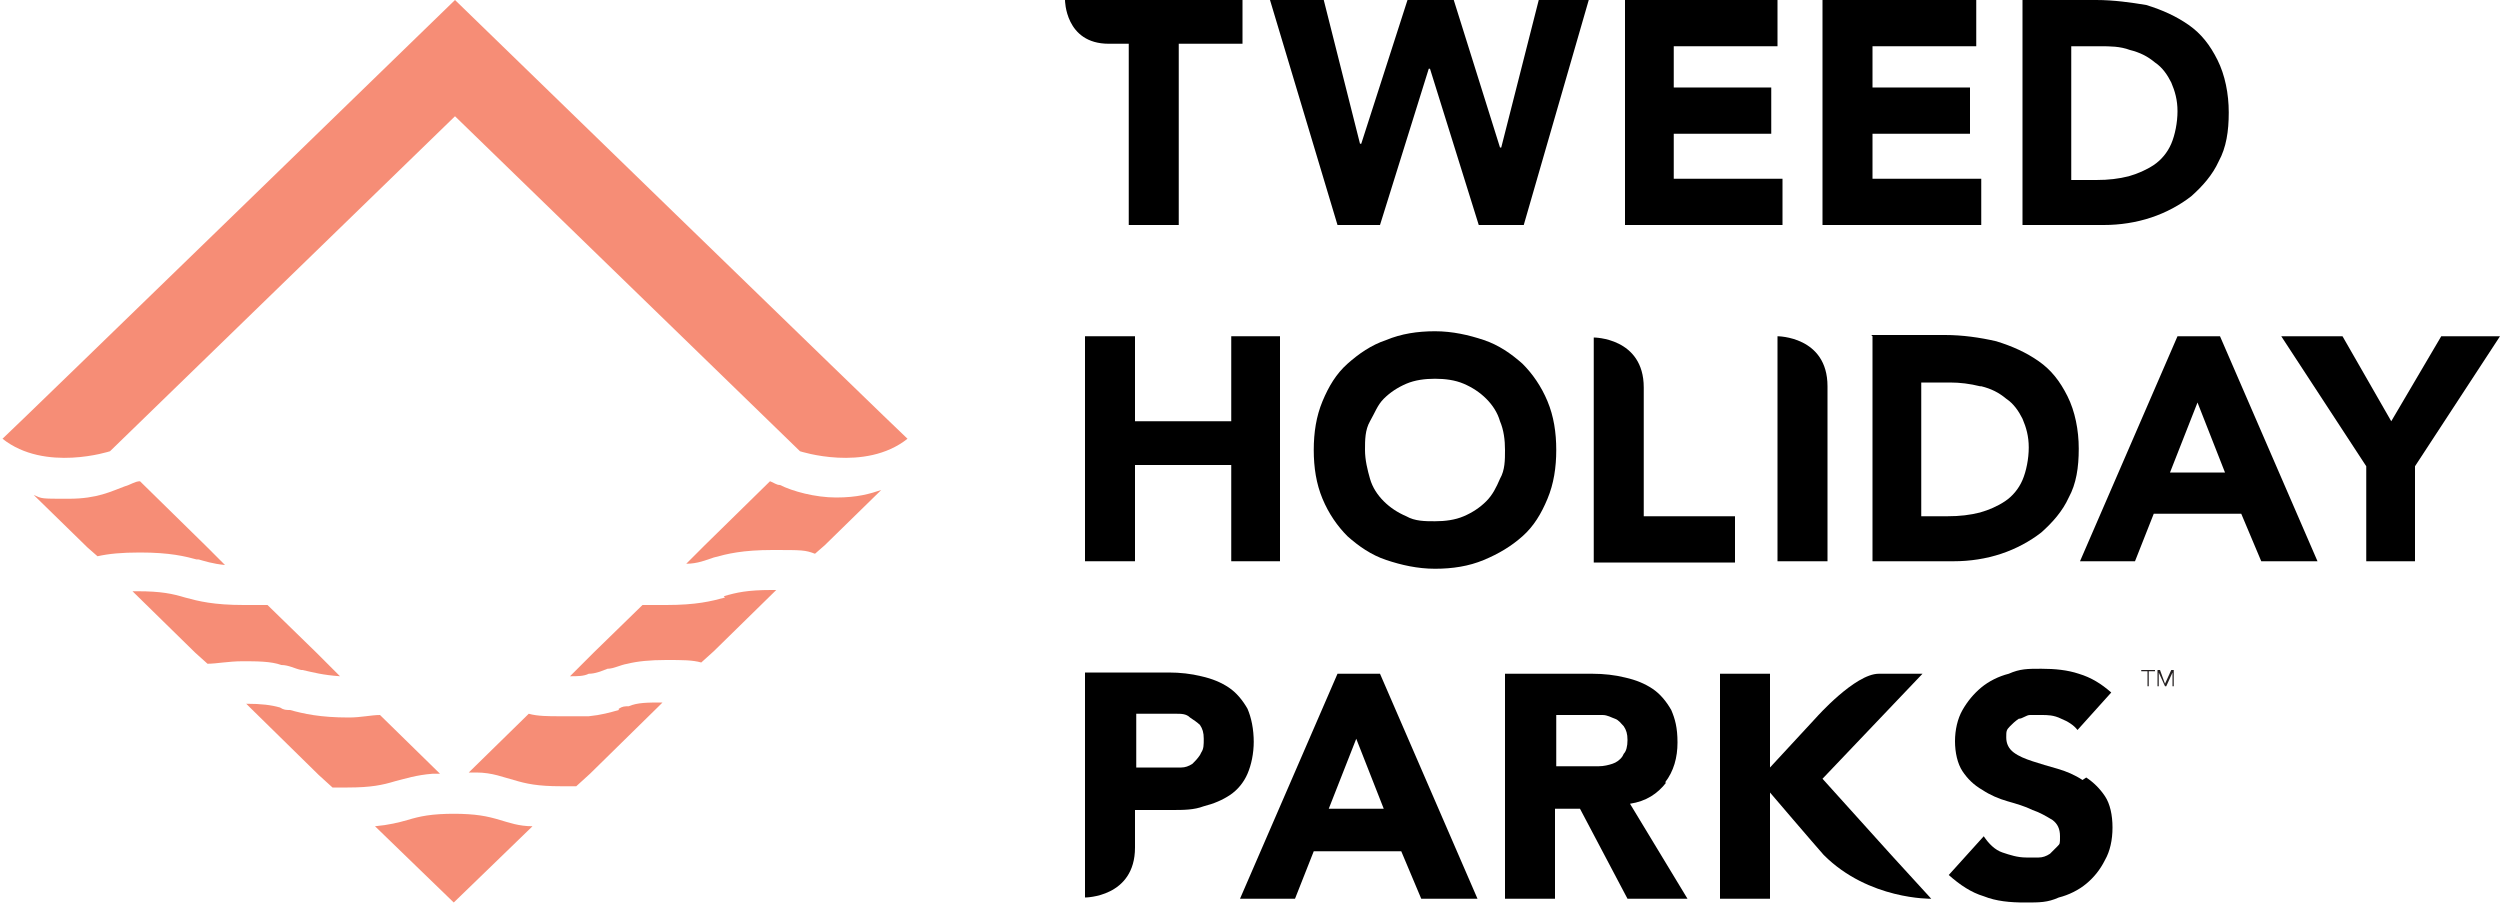 <?xml version="1.0" encoding="UTF-8"?>
<svg id="Layer_1" xmlns="http://www.w3.org/2000/svg" xmlns:xlink="http://www.w3.org/1999/xlink" version="1.1" viewBox="0 0 200 72.4">
  <!-- Generator: Adobe Illustrator 29.3.1, SVG Export Plug-In . SVG Version: 2.1.0 Build 151)  -->
  <defs>
    <style>
      .st0 {
        fill: none;
      }

      .st1 {
        fill: #231f20;
      }

      .st2 {
        fill: #f68d76;
      }

      .st3 {
        clip-path: url(#clippath-1);
      }

      .st4 {
        clip-path: url(#clippath);
      }
    </style>
    <clipPath id="clippath">
      <rect class="st0" x=".2" width="199.8" height="72.4"/>
    </clipPath>
    <clipPath id="clippath-1">
      <rect class="st0" x=".2" width="199.8" height="72.4"/>
    </clipPath>
  </defs>
  <g>
    <path class="st2" d="M62.4,38.8c-.3,0-.5-.2-.8-.3l-5.2,5.1-1.5,1.5c.9,0,1.6-.3,2.2-.5,1.1-.3,2.3-.6,4.7-.6s2.6,0,3.4.3l.8-.7,4.5-4.4c-.9.3-1.9.6-3.6.6s-3.5-.5-4.5-1"/>
    <path class="st2" d="M24.2,53.6c.9.2,1.6.4,3,.5l-.9-.9-1-1-3.9-3.8h-1.9c-2.4,0-3.6-.3-4.7-.6-1-.3-1.9-.5-3.8-.5s-.3,0-.4,0l5,4.9,1,.9c.7,0,1.7-.2,2.8-.2s2.3,0,3.1.3c.6,0,1.1.3,1.6.4"/>
    <path class="st2" d="M49.5,56.8c-.7.2-1.4.4-2.4.5-.6,0-1.4,0-2.3,0s-1.8,0-2.5-.2l-4.8,4.7h.6c1.3,0,2.2.4,3,.6,1,.3,1.9.5,3.8.5s.8,0,1.2,0l1.1-1h0l5.5-5.4.3-.3c-1.2,0-2,0-2.7.3-.3,0-.5,0-.8.2"/>
    <path class="st2" d="M58,47.8c-1.1.3-2.3.6-4.7.6s-1.3,0-1.9,0l-3.9,3.8-.4.4-.6.6-.9.9c.6,0,1.1,0,1.5-.2.5,0,1-.2,1.5-.4.5,0,1-.3,1.6-.4.8-.2,1.8-.3,3.1-.3s2.1,0,2.8.2l1-.9,5-4.9h-.4c-1.9,0-2.8.2-3.8.5"/>
    <path class="st2" d="M34.7,61.9h.5l-4.8-4.7c-.7,0-1.5.2-2.5.2-2.3,0-3.6-.3-4.7-.6-.3,0-.5,0-.8-.2-.7-.2-1.5-.3-2.7-.3l.3.3,5.5,5.4,1.1,1h1.2c1.9,0,2.8-.2,3.8-.5.8-.2,1.7-.5,3-.6"/>
    <path class="st2" d="M36.4,65.1c-1.9,0-2.8.2-3.8.5-.7.2-1.5.4-2.6.5l3.2,3.1,3.1,3h0l3.1-3,3.2-3.1c-1.1,0-1.9-.3-2.6-.5-1-.3-1.9-.5-3.8-.5"/>
    <path class="st2" d="M15.7,44.7c.7.2,1.3.4,2.3.5l-1.5-1.5-5.3-5.2c-.4,0-.8.3-1.2.4-1.1.4-2.2,1-4.5,1s-2.1,0-2.8-.3l4.3,4.2.8.7c.9-.2,1.9-.3,3.4-.3,2.4,0,3.6.3,4.7.6"/>
    <path class="st2" d="M35.3,61.9h-.5.6,0Z"/>
  </g>
  <g class="st4">
    <g>
      <path class="st2" d="M37.5,61.9h.6-.6Z"/>
      <path class="st2" d="M36.4,0h0S1.4,34,.2,35.1c3.4,2.7,8.6,1,8.6,1l27.6-26.8,27.6,26.8s5.2,1.7,8.6-1C71.4,34,36.4,0,36.4,0Z"/>
      <polygon points="110.4 18 114.3 5.5 114.4 5.5 118.3 18 121.9 18 127.1 0 123.1 0 120.1 11.8 120 11.8 116.3 0 112.6 0 108.9 11.5 108.8 11.5 105.9 0 101.6 0 107 18 110.4 18"/>
      <polygon points="142.6 14.3 133.9 14.3 133.9 10.7 141.7 10.7 141.7 7 133.9 7 133.9 3.7 142.2 3.7 142.2 0 130 0 130 18 142.6 18 142.6 14.3"/>
      <polygon points="158.5 14.3 149.8 14.3 149.8 10.7 157.6 10.7 157.6 7 149.8 7 149.8 3.7 158.1 3.7 158.1 0 145.8 0 145.8 18 158.5 18 158.5 14.3"/>
      <path d="M172.1,17.4c1.2-.4,2.3-1,3.2-1.7.9-.8,1.7-1.7,2.2-2.8.6-1.1.8-2.4.8-3.9s-.3-3-.9-4.2c-.6-1.2-1.3-2.1-2.3-2.8s-2.1-1.2-3.4-1.6c-1.2-.2-2.6-.4-4-.4h-5.9v18h6.5c1.3,0,2.6-.2,3.8-.6M165.7,14.3V3.7h2.3c.8,0,1.6,0,2.4.3.8.2,1.4.5,2,1,.6.4,1,1,1.3,1.6.3.7.5,1.4.5,2.3s-.2,1.9-.5,2.6c-.3.7-.8,1.3-1.4,1.7-.6.4-1.3.7-2,.9-.8.2-1.6.3-2.6.3h-2.1.1Z"/>
    </g>
  </g>
  <g>
    <polygon points="102.4 44.9 102.4 26.9 98.5 26.9 98.5 33.7 90.8 33.7 90.8 26.9 86.8 26.9 86.8 44.9 90.8 44.9 90.8 37.2 98.5 37.2 98.5 44.9 102.4 44.9"/>
    <path d="M123.8,39.9c.5-1.2.7-2.5.7-3.9s-.2-2.7-.7-3.9-1.2-2.2-2-3c-.9-.8-1.9-1.5-3.1-1.9s-2.5-.7-3.9-.7-2.7.2-3.9.7c-1.2.4-2.2,1.1-3.1,1.9s-1.5,1.8-2,3-.7,2.5-.7,3.9.2,2.7.7,3.9,1.2,2.2,2,3c.9.8,1.9,1.5,3.1,1.9s2.5.7,3.9.7,2.7-.2,3.9-.7,2.2-1.1,3.1-1.9c.9-.8,1.5-1.8,2-3M120,38.3c-.3.7-.6,1.3-1.1,1.8s-1.1.9-1.8,1.2c-.7.3-1.5.4-2.3.4s-1.6,0-2.3-.4c-.7-.3-1.3-.7-1.8-1.2s-.9-1.1-1.1-1.8-.4-1.5-.4-2.3,0-1.6.4-2.3.6-1.3,1.1-1.8,1.1-.9,1.8-1.2c.7-.3,1.5-.4,2.3-.4s1.6.1,2.3.4c.7.3,1.3.7,1.8,1.2s.9,1.1,1.1,1.8c.3.7.4,1.5.4,2.3s0,1.6-.4,2.3"/>
    <path d="M138.8,41.3h-7.3v-10.3c0-4-4-4-4-4v18h11.3v-3.7Z"/>
    <path d="M142.2,44.9h4v-14c0-4-4-4-4-4v18Z"/>
    <path d="M149.8,26.9v18h6.5c1.3,0,2.6-.2,3.8-.6,1.2-.4,2.3-1,3.2-1.7.9-.8,1.7-1.7,2.2-2.8.6-1.1.8-2.4.8-3.9s-.3-3-.9-4.2c-.6-1.2-1.3-2.1-2.3-2.8-1-.7-2.1-1.2-3.4-1.6-1.3-.3-2.7-.5-4.1-.5h-5.9,0ZM158.5,30.9c.8.2,1.4.5,2,1,.6.4,1,1,1.3,1.6.3.7.5,1.4.5,2.3s-.2,1.9-.5,2.6c-.3.7-.8,1.3-1.4,1.7-.6.4-1.3.7-2,.9-.8.2-1.6.3-2.6.3h-2.1v-10.7h2.3c.8,0,1.6.1,2.4.3"/>
    <path d="M174.2,26.9l-7.8,18h4.4l1.5-3.8h7l1.6,3.8h4.5l-7.8-18h-3.4ZM173.6,37.8l2.2-5.6,2.2,5.6h-4.4Z"/>
    <polygon points="195.3 26.9 191.3 33.7 187.4 26.9 182.5 26.9 189.3 37.3 189.3 44.9 193.2 44.9 193.2 37.3 200 26.9 195.3 26.9"/>
    <path d="M100.3,59.4c0-1.1-.2-2-.5-2.7-.4-.7-.9-1.3-1.5-1.7s-1.3-.7-2.2-.9c-.8-.2-1.7-.3-2.6-.3h-6.7v18s4,0,4-4v-3h2.9c1,0,1.8,0,2.6-.3.8-.2,1.5-.5,2.1-.9s1.1-1,1.4-1.7.5-1.6.5-2.6M96,60.4c-.2.3-.4.5-.6.7-.3.2-.6.3-.9.3s-.7,0-1,0h-2.6v-4.3h3.2c.4,0,.8,0,1.1.3.3.2.6.4.8.6.2.3.3.6.3,1.1s0,.8-.2,1.1"/>
    <path d="M107,53.9l-7.8,18h4.4l1.5-3.8h7l1.6,3.8h4.5l-7.8-18h-3.4ZM106.3,64.7l2.2-5.6,2.2,5.6s-4.4,0-4.4,0Z"/>
    <path d="M133.2,62.6c.7-.9,1-2,1-3.2s-.2-1.9-.5-2.6c-.4-.7-.9-1.3-1.5-1.7s-1.3-.7-2.2-.9c-.8-.2-1.7-.3-2.6-.3h-7v18h4v-7.2h2l3.8,7.2h4.8l-4.6-7.6c1.3-.2,2.2-.8,2.9-1.7M129.8,60.5c-.2.3-.5.5-.8.6s-.7.2-1.1.2h-3.4v-4.1h3.7c.4,0,.7.2,1,.3s.5.4.7.6c.2.3.3.6.3,1.1s-.1.9-.3,1.1"/>
    <path d="M145.8,62.3l8-8.4h-3.5c-1.9,0-5,3.5-5,3.5l-3.7,4v-7.5h-4v18h4v-8.5s3.5,4.1,4.3,5c3.6,3.6,8.6,3.5,8.6,3.5l-3.2-3.5-5.5-6.1h0Z"/>
  </g>
  <g class="st3">
    <g>
      <path d="M166.6,62.4c-.6-.4-1.3-.7-2-.9s-1.4-.4-2-.6c-.6-.2-1.1-.4-1.5-.7s-.6-.7-.6-1.2,0-.6.3-.9c.2-.2.4-.4.7-.6.3,0,.6-.3.9-.3s.6,0,.9,0c.5,0,1,0,1.6.3.5.2,1,.5,1.3.9l2.7-3c-.8-.7-1.6-1.2-2.6-1.5-.9-.3-1.9-.4-3-.4s-1.7,0-2.6.4c-.8.2-1.6.6-2.2,1.1-.6.5-1.1,1.1-1.5,1.8s-.6,1.6-.6,2.5.2,1.8.6,2.4c.4.6.9,1.1,1.6,1.5.6.4,1.3.7,2,.9s1.4.4,2,.7c.6.2,1.1.5,1.6.8.4.3.6.7.6,1.3s0,.6-.2.8c-.2.2-.4.4-.6.6-.3.2-.6.3-.9.3s-.7,0-1,0c-.7,0-1.3-.2-1.9-.4s-1.1-.7-1.5-1.3l-2.8,3.1c.9.8,1.8,1.4,2.8,1.7,1,.4,2.1.5,3.3.5s1.8,0,2.7-.4c.8-.2,1.6-.6,2.2-1.1.6-.5,1.1-1.1,1.5-1.9.4-.7.6-1.6.6-2.6s-.2-1.9-.6-2.5c-.4-.6-.9-1.1-1.5-1.5"/>
      <path d="M90.3,3.5v14.5h4V3.5h5.1V0h-14.2s0,3.5,3.5,3.5h1.6Z"/>
    </g>
  </g>
  <g>
    <polygon class="st1" points="171.9 54.9 171.8 54.9 171.8 53.7 171.3 53.7 171.3 53.6 172.4 53.6 172.4 53.7 171.9 53.7 171.9 54.9"/>
    <polygon class="st1" points="173.2 54.7 173.7 53.6 173.9 53.6 173.9 54.9 173.8 54.9 173.8 53.8 173.8 53.8 173.3 54.9 173.2 54.9 172.7 53.8 172.7 53.8 172.7 54.9 172.6 54.9 172.6 53.6 172.8 53.6 173.2 54.7"/>
  </g>
</svg>